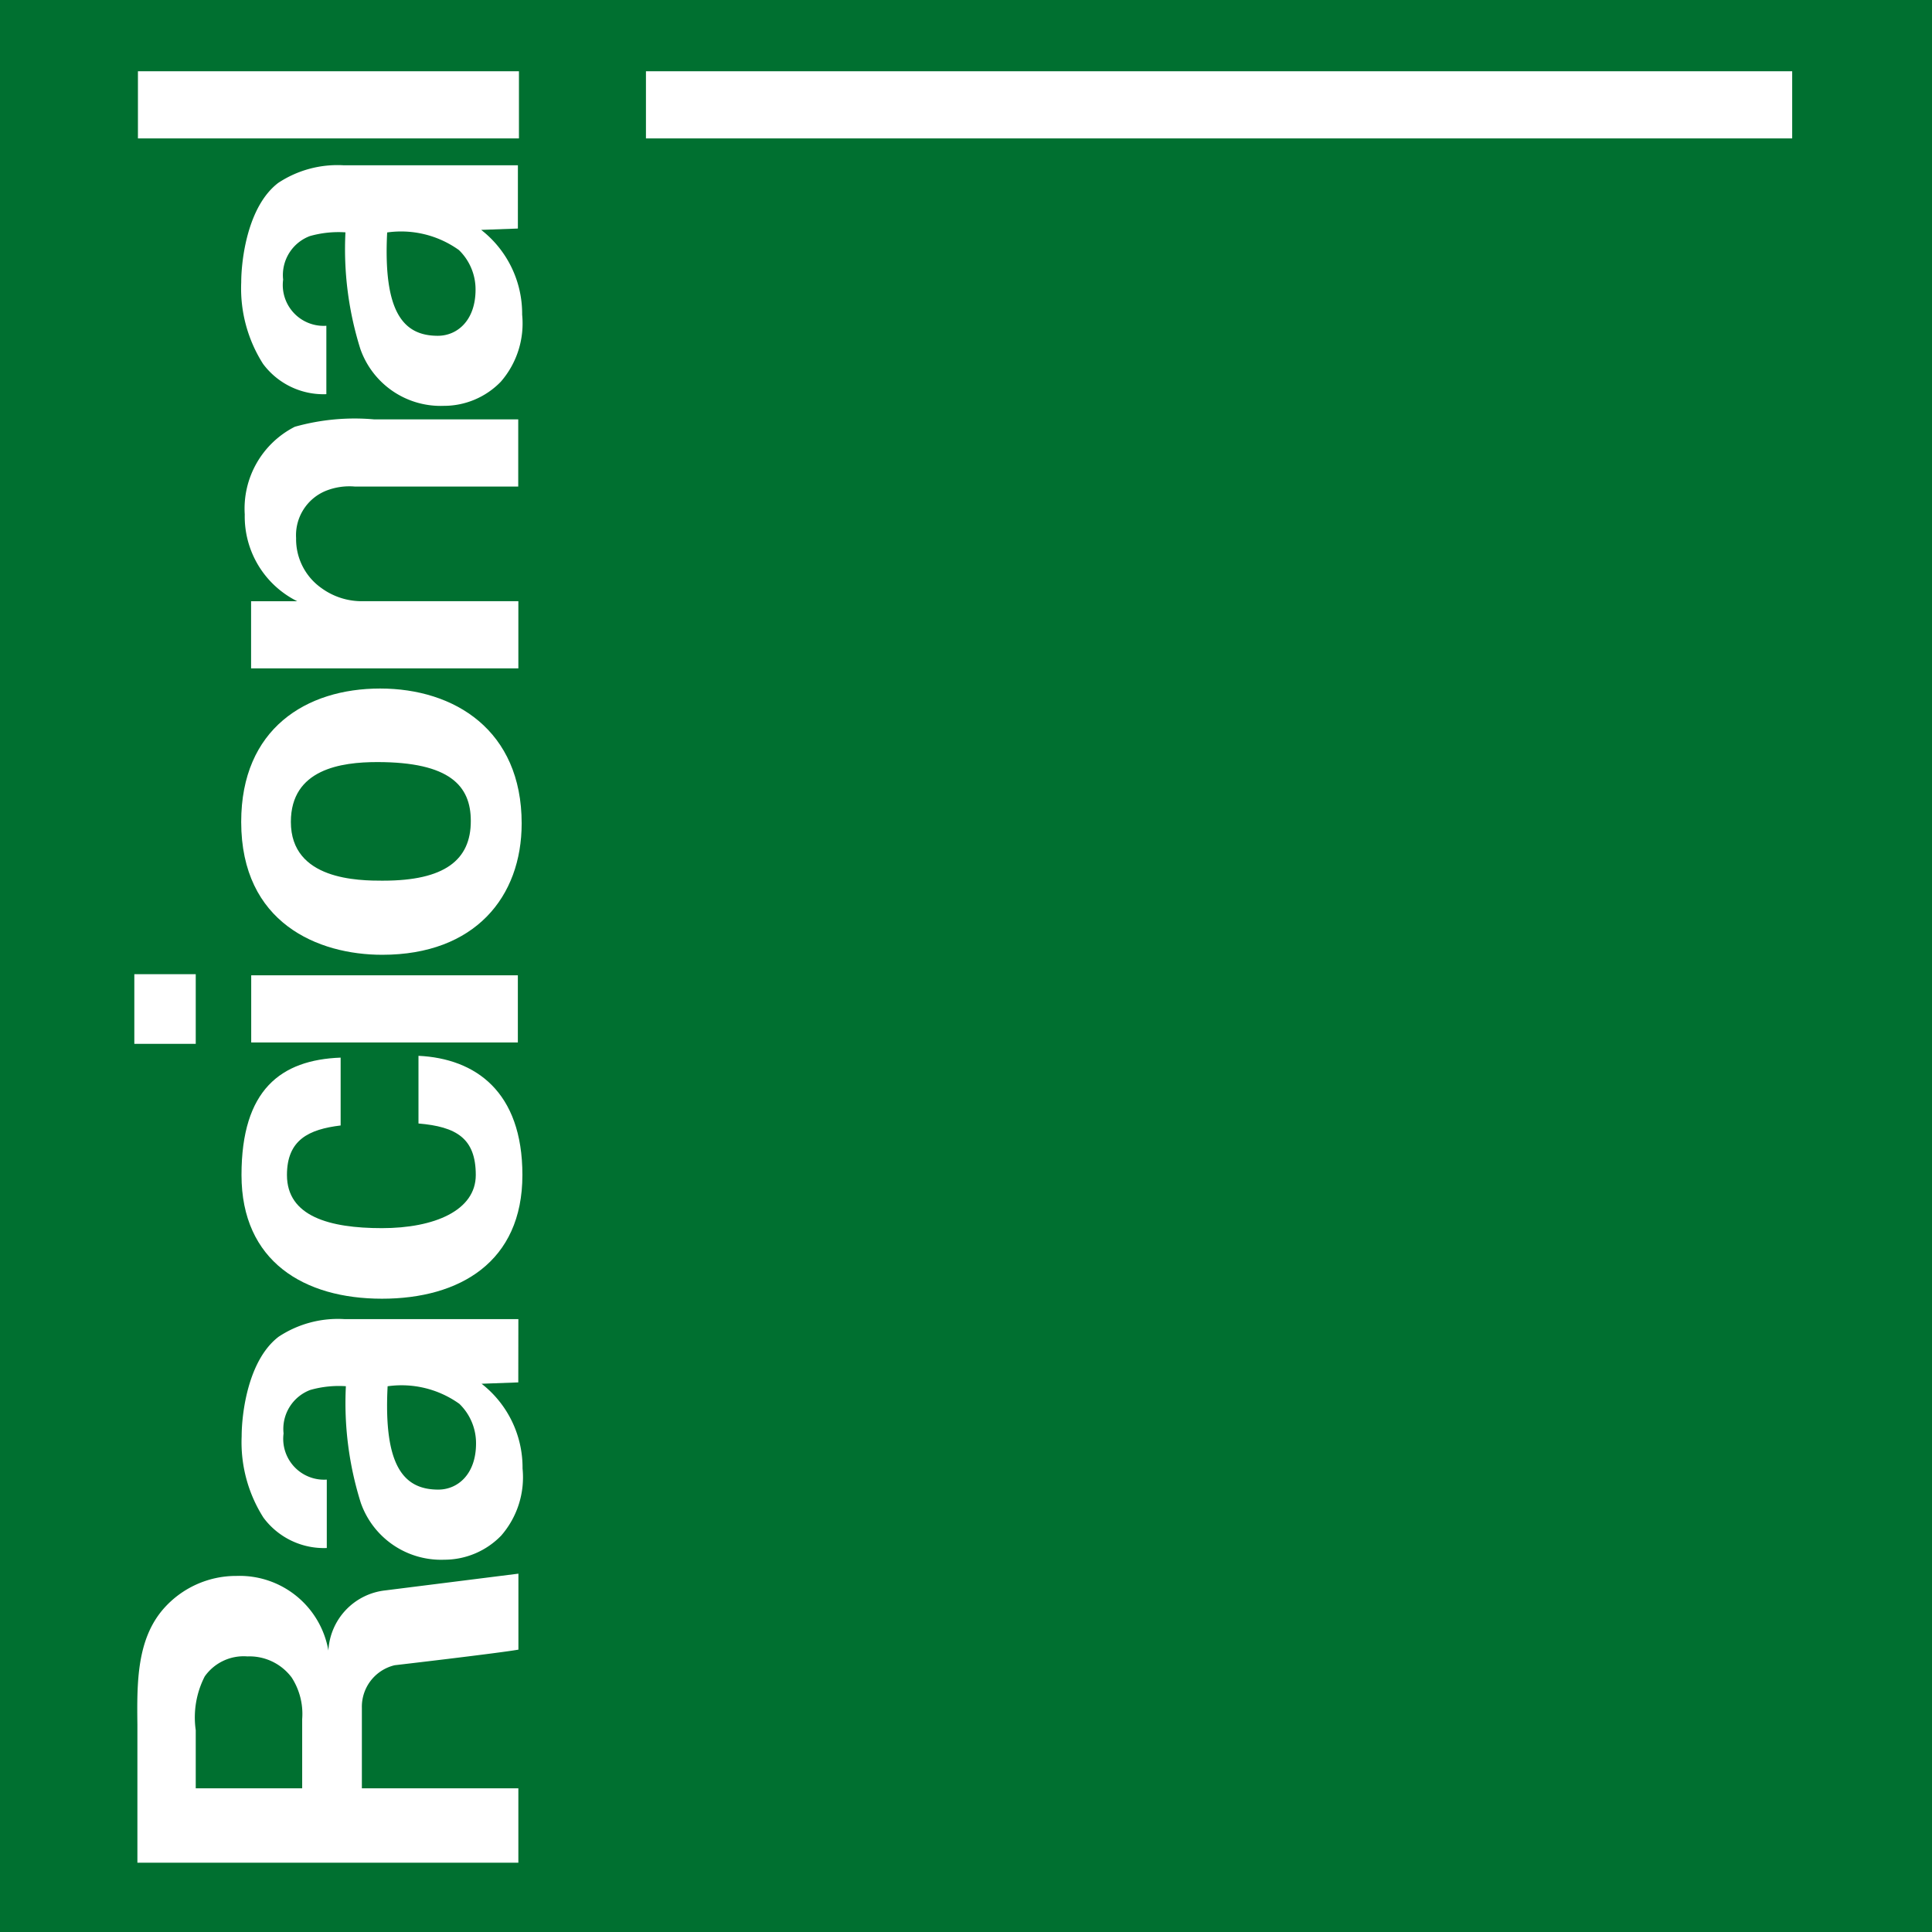 <svg xmlns="http://www.w3.org/2000/svg" width="76" height="76" viewBox="0 0 76 76">
    <g id="logo_verde_negativo" data-name="logo verde negativo" transform="translate(-285.161 -161.567)">
        <rect id="brand-bg" data-name="Retângulo 2" width="76" height="76" transform="translate(285.161 161.567)" fill="#007030"></rect>
        <g id="name-brand" data-name="Grupo 2" transform="translate(290.445 164.37)">
            <path id="Caminho_1" data-name="Caminho 1" d="M319.556,395.212v-2.927H313.4v-3.168a1.679,1.679,0,0,1,1.29-1.673s4.039-.469,4.868-.613v-2.989l-5.233.658a2.516,2.516,0,0,0-2.242,2.366,3.545,3.545,0,0,0-3.616-2.935,3.8,3.8,0,0,0-2.881,1.306c-1.037,1.2-1.037,2.882-1.016,4.54v5.435Zm-12.691-2.927V390a3.534,3.534,0,0,1,.353-2.115,1.874,1.874,0,0,1,1.679-.788,2.073,2.073,0,0,1,1.741.829,2.638,2.638,0,0,1,.414,1.638v2.721Z" transform="translate(-304.449 -324.741)" fill="#fff" fill-rule="evenodd"></path>
            <path id="Caminho_2" data-name="Caminho 2" d="M324.81,269.189c3.65,0,5.485-2.283,5.485-5.167,0-3.665-2.64-5.307-5.568-5.307-2.908,0-5.465,1.582-5.465,5.247C319.263,267.947,322.294,269.189,324.81,269.189Zm.042-2.915c-.978,0-3.636-.021-3.636-2.312,0-2.078,1.977-2.354,3.4-2.354,2.849,0,3.678.933,3.678,2.312C328.3,265.467,327.254,266.273,324.852,266.273Z" transform="translate(-315.058 -234.433)" fill="#fff" fill-rule="evenodd"></path>
            <path id="Caminho_3" data-name="Caminho 3" d="M330.537,230.462v-2.642H324.4a2.694,2.694,0,0,1-1.6-.51,2.352,2.352,0,0,1-1.006-1.972,1.886,1.886,0,0,1,1.175-1.862,2.5,2.5,0,0,1,1.14-.166h6.423v-2.642h-5.659a8.68,8.68,0,0,0-3.13.29,3.611,3.611,0,0,0-1.969,3.45,3.721,3.721,0,0,0,2.064,3.413h-1.815v2.642Z" transform="translate(-315.43 -206.973)" fill="#fff" fill-rule="evenodd"></path>
            <rect id="Retângulo_3" data-name="Retângulo 3" width="14.988" height="2.642" transform="translate(0.142)" fill="#fff"></rect>
            <path id="Caminho_4" data-name="Caminho 4" d="M324.825,320.2c-3.052,0-5.525-1.46-5.525-4.866,0-3.357,1.549-4.529,3.9-4.618v2.669c-1.25.152-2.112.562-2.112,1.949,0,1.627,1.673,2.09,3.736,2.09s3.692-.694,3.692-2.09c0-1.449-.767-1.9-2.254-2.027v-2.662c2.237.107,4.088,1.4,4.088,4.689C330.35,318.761,327.877,320.2,324.825,320.2Z" transform="translate(-315.084 -271.915)" fill="#fff" fill-rule="evenodd"></path>
            <path id="Caminho_5" data-name="Caminho 5" d="M330.207,347.841h-6.851a4.227,4.227,0,0,0-2.58.694c-1.21.925-1.454,3.038-1.454,3.917a5.524,5.524,0,0,0,.858,3.2,2.961,2.961,0,0,0,2.491,1.194v-2.691a1.607,1.607,0,0,1-1.7-1.815,1.638,1.638,0,0,1,1.051-1.712,4.128,4.128,0,0,1,1.4-.147,13.083,13.083,0,0,0,.586,4.585,3.347,3.347,0,0,0,3.286,2.24,3.113,3.113,0,0,0,2.24-.951,3.491,3.491,0,0,0,.838-2.637,4.18,4.18,0,0,0-1.612-3.334l1.444-.053Zm-5.143,2.642a3.906,3.906,0,0,1,2.823.692,2.156,2.156,0,0,1,.655,1.557c0,1.211-.718,1.816-1.485,1.816C325.7,354.549,324.9,353.624,325.064,350.483Z" transform="translate(-315.1 -298.754)" fill="#fff" fill-rule="evenodd"></path>
            <path id="Caminho_6" data-name="Caminho 6" d="M330.143,184.731h-6.851a4.225,4.225,0,0,0-2.579.694c-1.21.925-1.454,3.038-1.454,3.917a5.527,5.527,0,0,0,.858,3.2,2.961,2.961,0,0,0,2.491,1.193v-2.691a1.606,1.606,0,0,1-1.7-1.815,1.638,1.638,0,0,1,1.051-1.713,4.123,4.123,0,0,1,1.4-.147,13.089,13.089,0,0,0,.586,4.585,3.347,3.347,0,0,0,3.287,2.24,3.114,3.114,0,0,0,2.24-.951,3.491,3.491,0,0,0,.838-2.637,4.179,4.179,0,0,0-1.612-3.334l1.444-.053ZM325,187.373a3.907,3.907,0,0,1,2.822.692,2.156,2.156,0,0,1,.655,1.557c0,1.211-.717,1.816-1.485,1.816C325.638,191.438,324.84,190.513,325,187.373Z" transform="translate(-315.054 -181.032)" fill="#fff" fill-rule="evenodd"></path>
            <g id="Grupo_1" data-name="Grupo 1" transform="translate(0 35.519)">
                <rect id="Retângulo_4" data-name="Retângulo 4" width="10.489" height="2.642" transform="translate(4.598 0.044)" fill="#fff"></rect>
                <rect id="Retângulo_5" data-name="Retângulo 5" width="2.416" height="2.74" fill="#fff"></rect>
            </g>
        </g>
        <rect id="brand-rect" data-name="Retângulo 6" width="45.09" height="2.642" transform="translate(310.571 164.37)" fill="#fff"></rect>
    </g>
</svg>